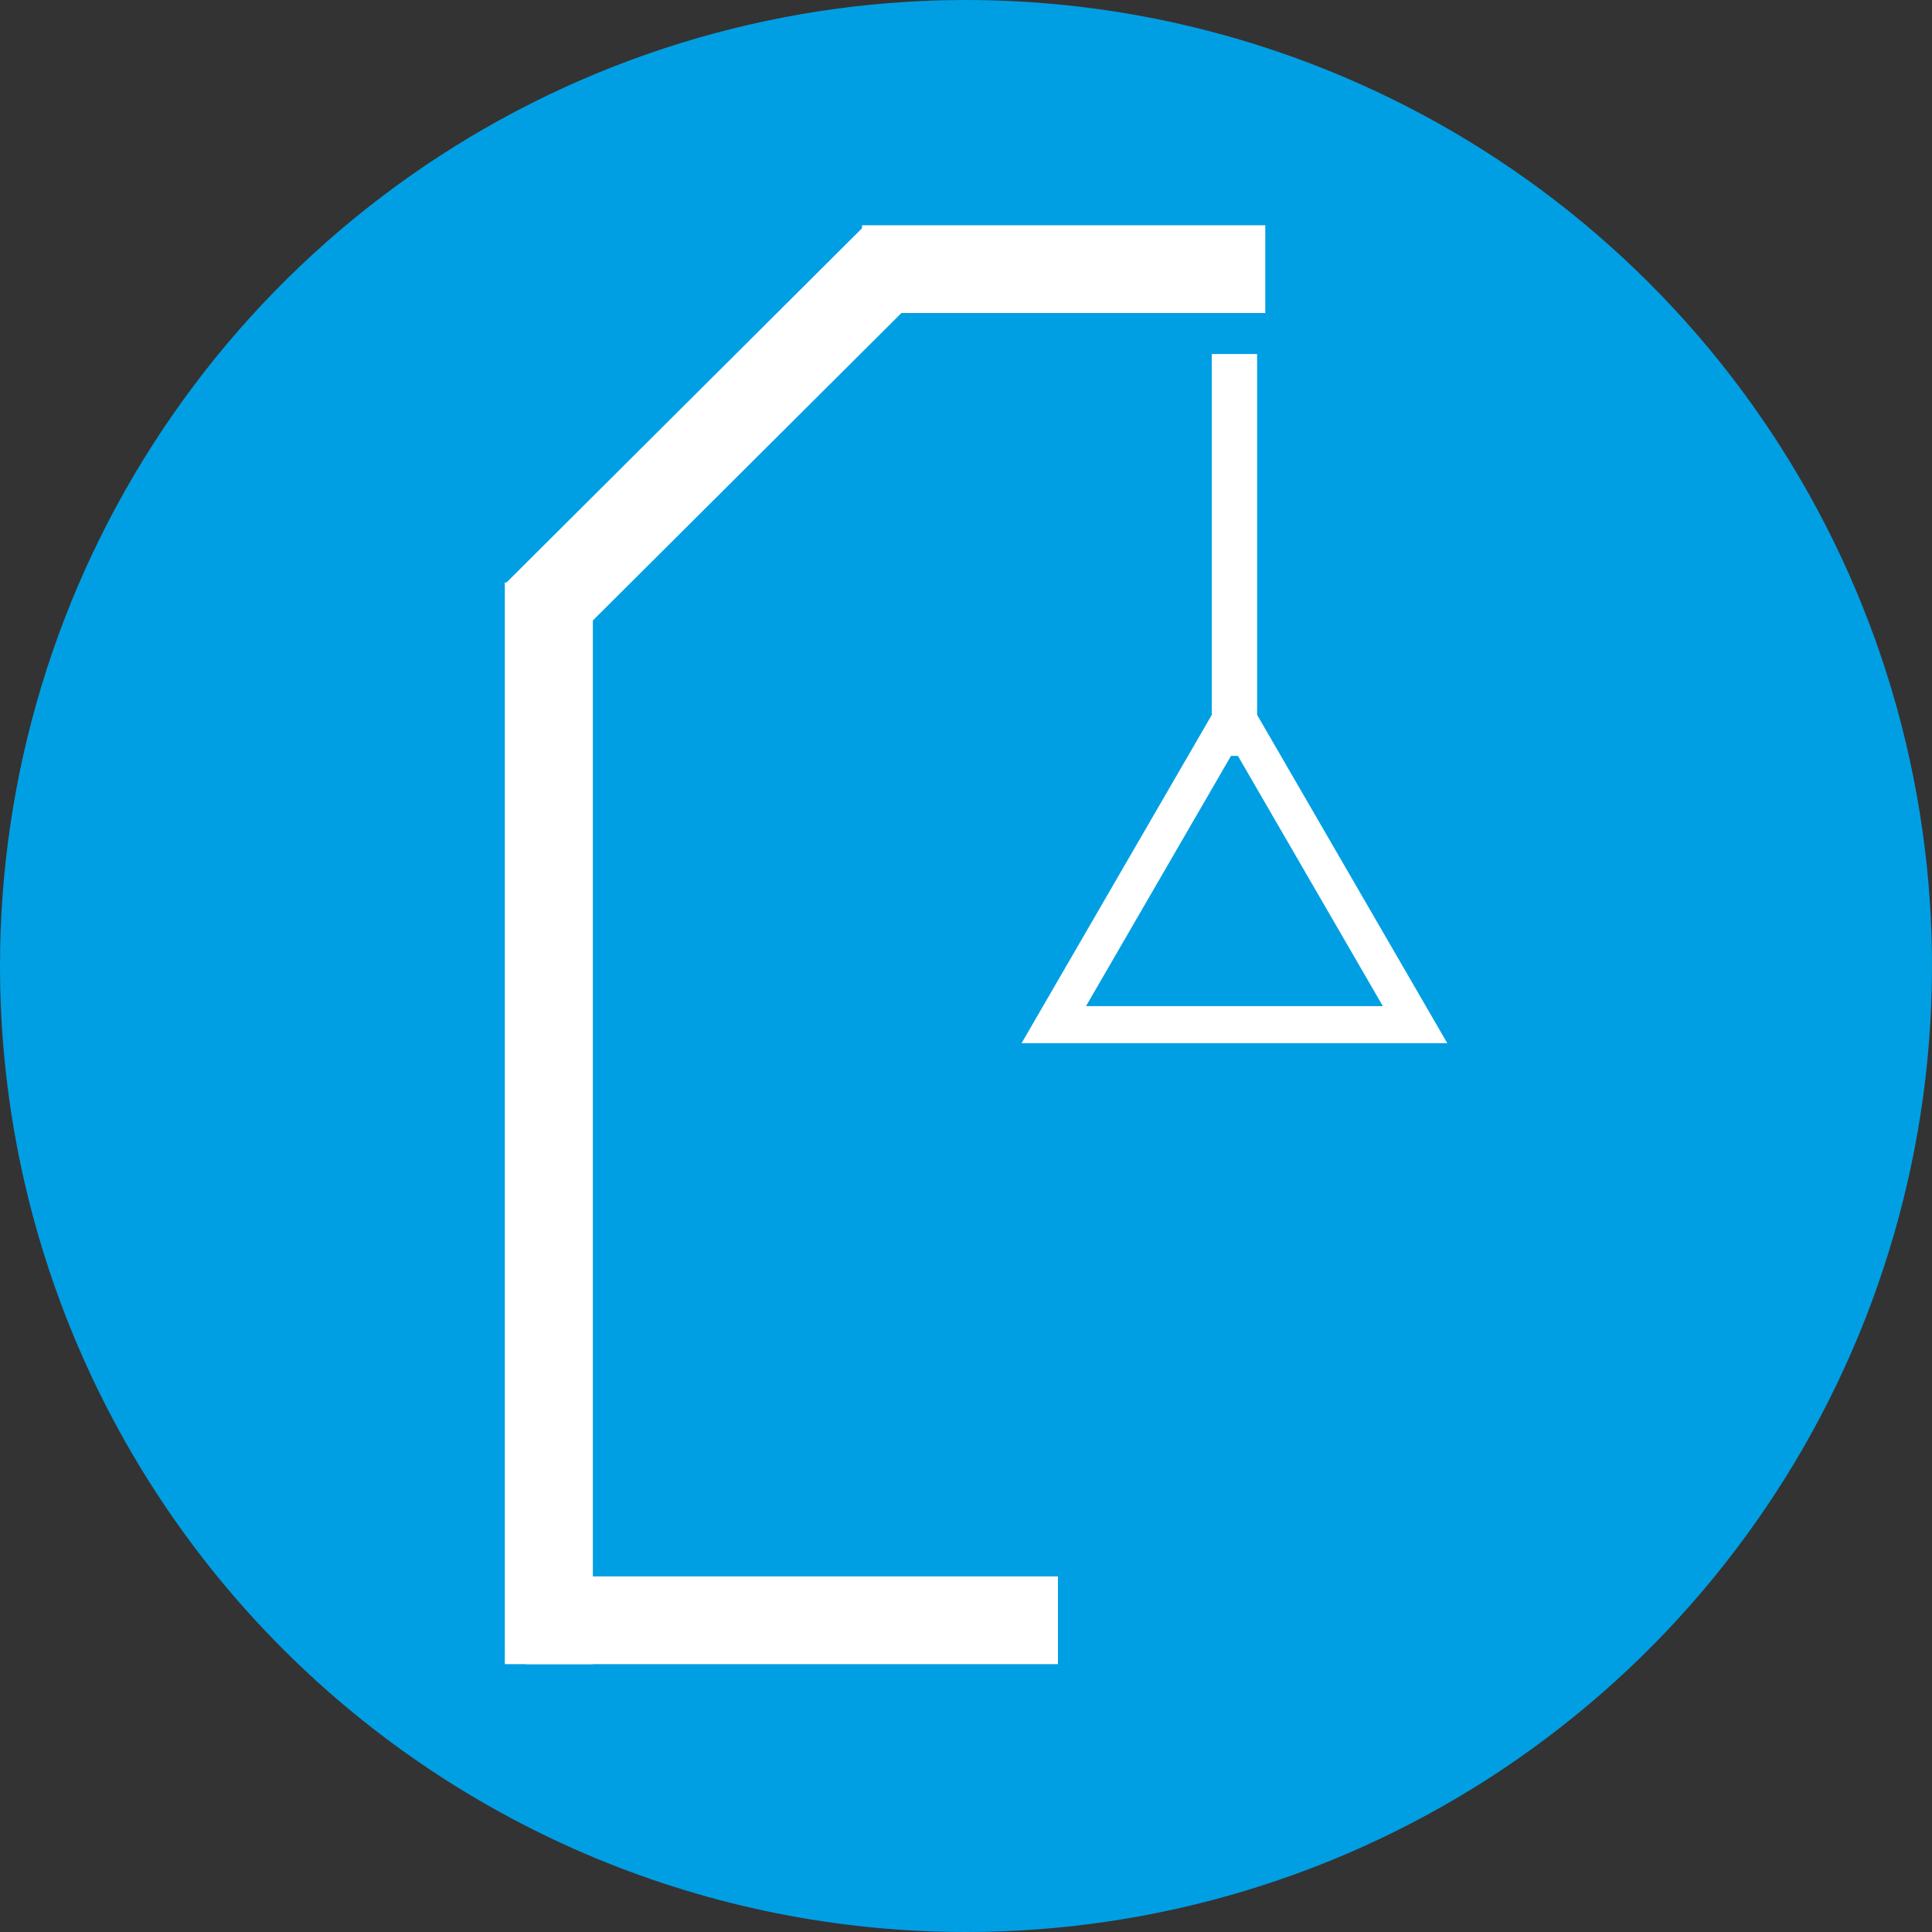<svg width="110" height="110" viewBox="0 0 110 110" fill="none" xmlns="http://www.w3.org/2000/svg">
<rect x="0" y="0" width="110" height="110" fill="#333333" stroke="none"/>
<path d="M55.002 110C65.88 110 76.513 106.774 85.558 100.73C94.602 94.686 101.652 86.096 105.814 76.046C109.977 65.996 111.065 54.937 108.943 44.268C106.82 33.599 101.582 23.799 93.89 16.108C86.198 8.416 76.397 3.178 65.728 1.056C55.059 -1.065 44.001 0.024 33.951 4.187C23.901 8.35 15.311 15.4 9.268 24.445C3.225 33.49 -0 44.124 2.71764e-08 55.002C0.001 69.588 5.796 83.578 16.111 93.892C26.426 104.206 40.415 110 55.002 110Z" fill="#009FE3"/>
<path d="M72.04 12.826H49.081V17.822H72.04V12.826Z" fill="white"/>
<path d="M71.574 20.157H68.995V43.038H71.574V20.157Z" fill="white"/>
<path d="M60.235 89.754H29.942V94.749H60.235V89.754Z" fill="white"/>
<path d="M52.79 16.36L32.286 36.79L28.741 33.262L49.248 12.829L52.79 16.36Z" fill="white"/>
<path d="M33.755 33.164H28.742V94.749H33.755V33.164Z" fill="white"/>
<path d="M61.833 57.285H78.734L70.285 42.698L61.833 57.285ZM82.403 59.395H58.164L70.285 38.475L82.403 59.395Z" fill="white"/>
</svg>
